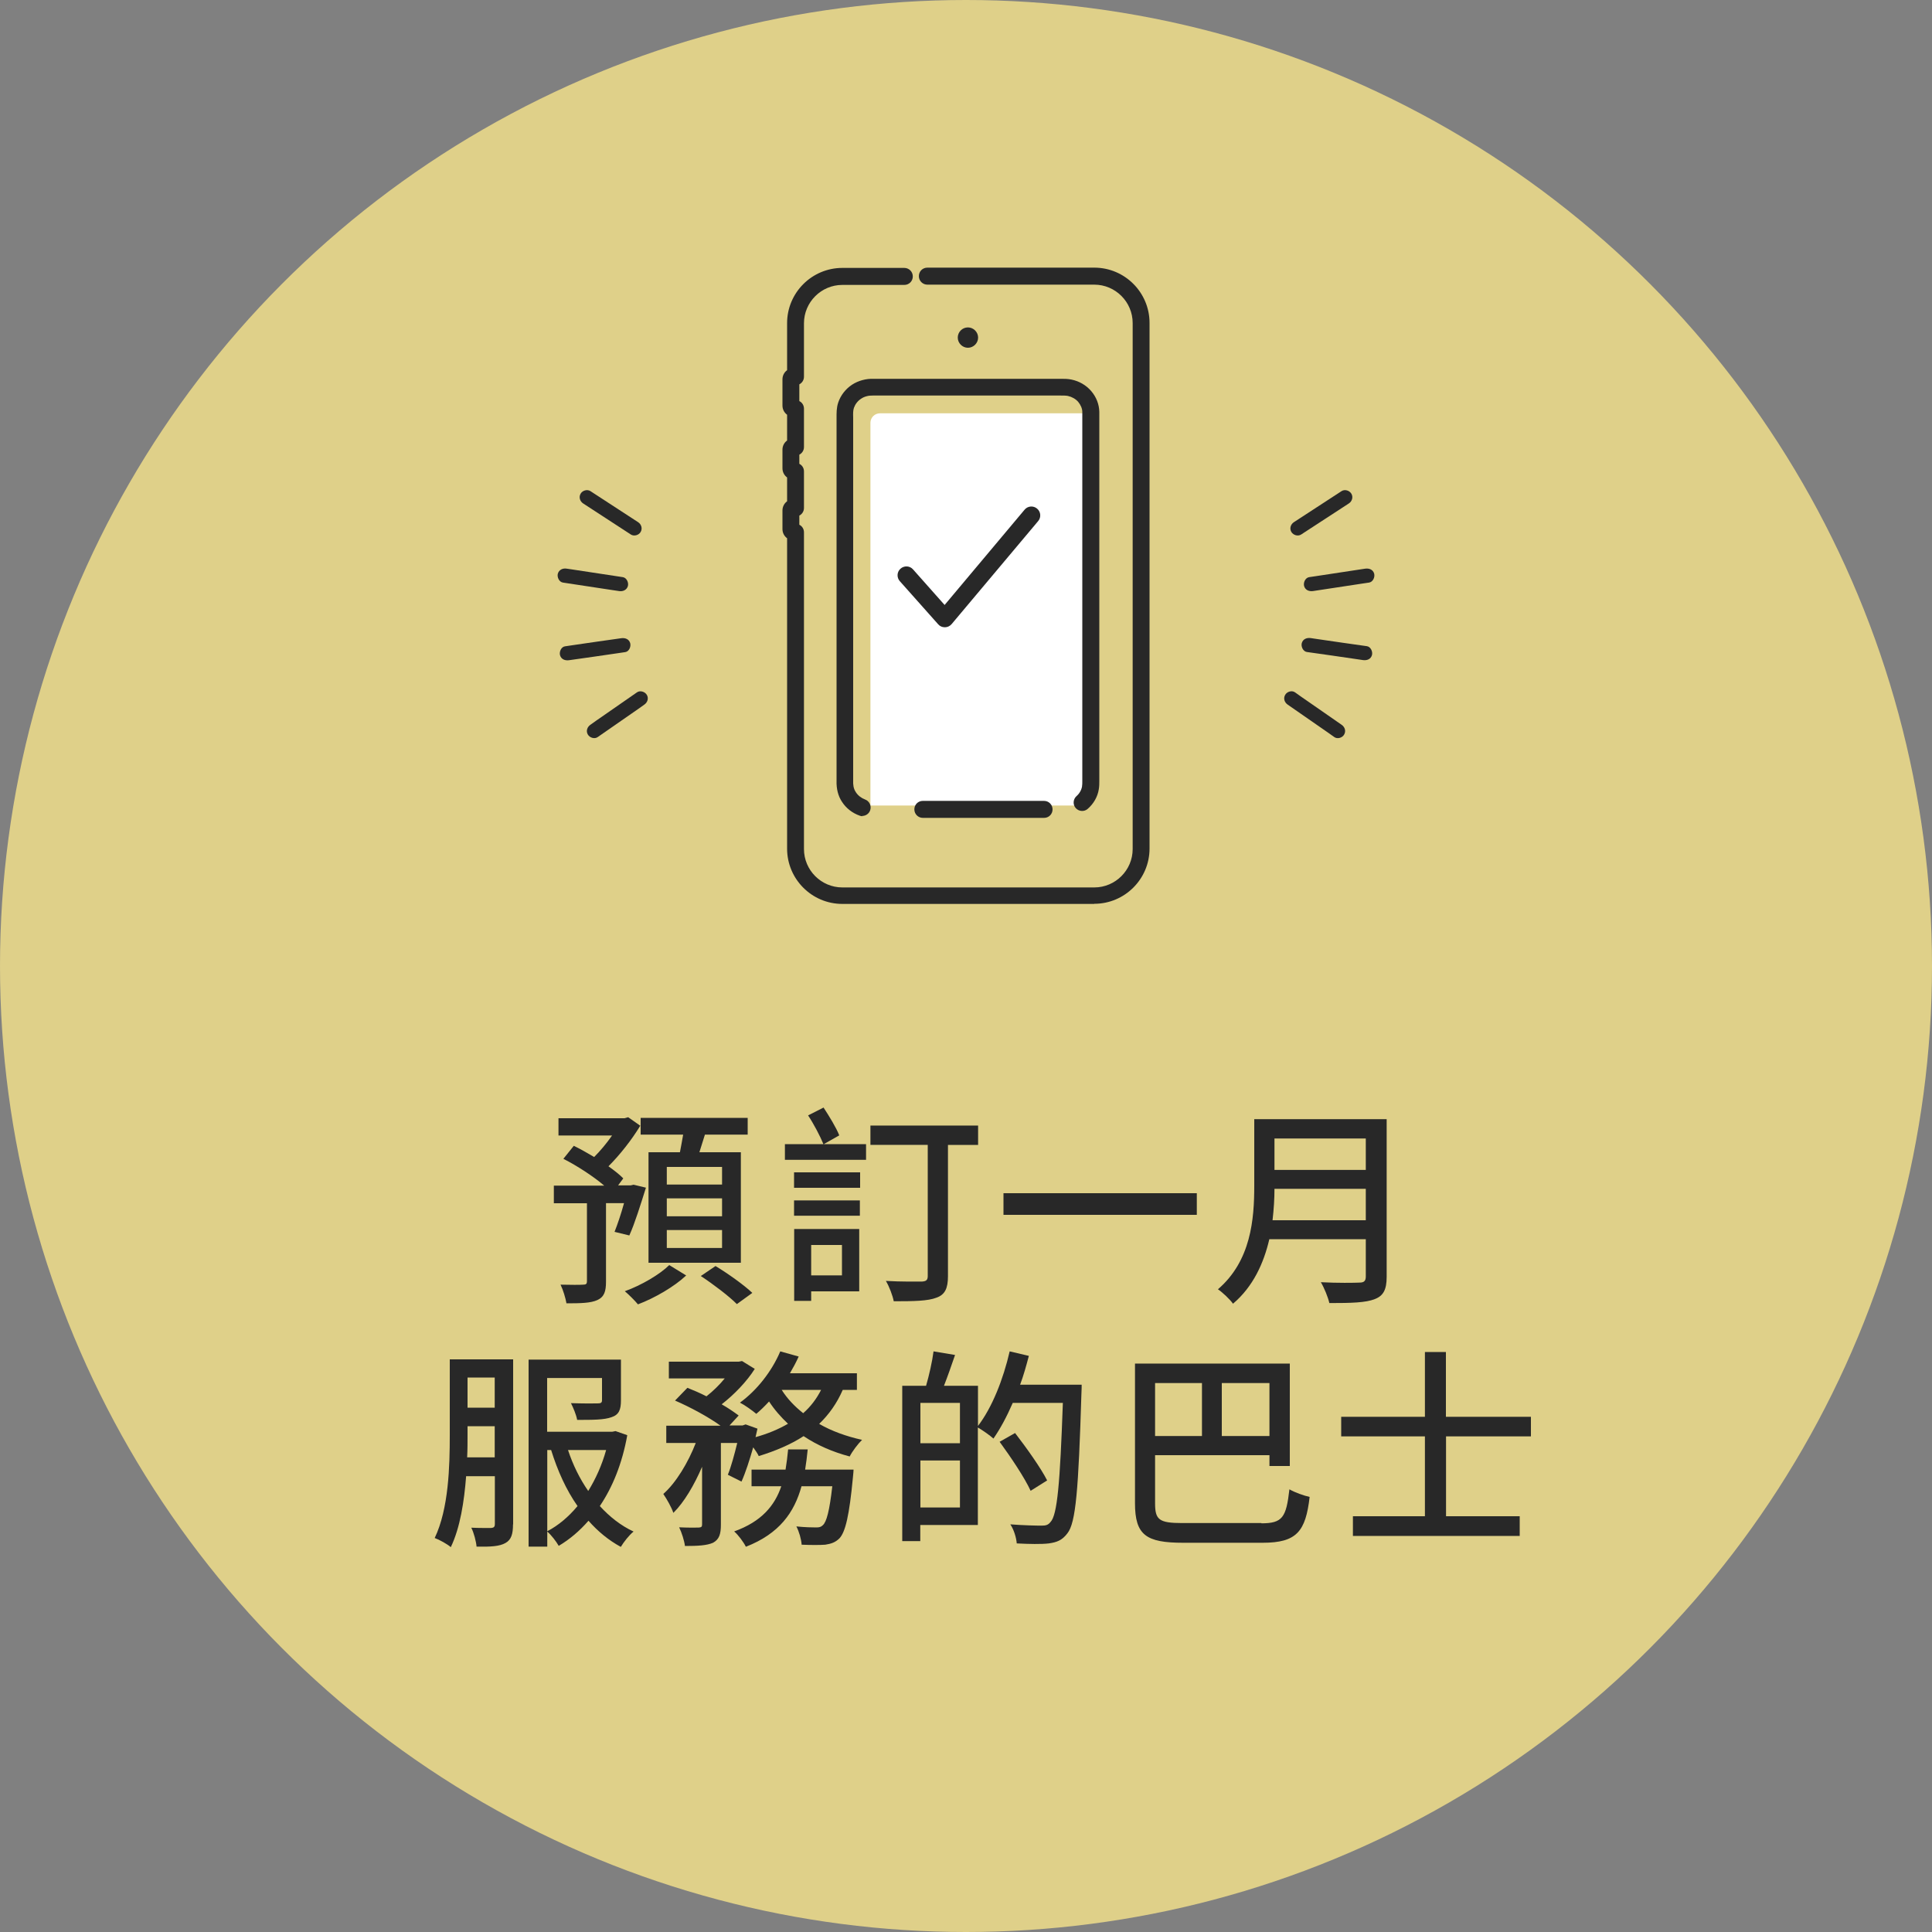 <?xml version="1.0" encoding="UTF-8"?>
<svg id="_レイヤー_2" data-name="レイヤー 2" xmlns="http://www.w3.org/2000/svg" viewBox="0 0 150 150">
  <rect x="0" y="0" width="150" height="150" fill="#808080" stroke="none"/>
  <defs>
    <style>
      .cls-1 {
        opacity: .9;
      }

      .cls-2 {
        fill: #282828;
      }

      .cls-2, .cls-3, .cls-4 {
        stroke-width: 0px;
      }

      .cls-3 {
        fill: #fff;
      }

      .cls-4 {
        fill: #e9d88a;
      }
    </style>
  </defs>
  <g id="_ヘッダー" data-name="ヘッダー">
    <g>
      <g class="cls-1">
        <circle class="cls-4" cx="75" cy="75" r="75"/>
      </g>
      <g>
        <path class="cls-3" d="m68.32,32.09h16.34v30.45h-17.08v-29.71c0-.41.33-.74.74-.74Z"/>
        <g>
          <path class="cls-2" d="m47.71,95.65c.23-.58.51-1.4.74-2.24h-1.4v6.09c0,.76-.13,1.19-.68,1.44-.51.23-1.27.25-2.39.25-.07-.41-.26-1.04-.46-1.45.78.02,1.53.02,1.77,0,.21,0,.28-.07.28-.25v-6.07h-2.57v-1.37h3.91c-.86-.73-2.09-1.53-3.17-2.08l.81-1.01c.51.25,1.06.56,1.58.87.48-.48.99-1.09,1.39-1.67h-4.16v-1.34h5.13l.28-.08.94.66c-.66,1.09-1.58,2.26-2.47,3.15.46.33.86.64,1.15.94l-.4.54h.99l.21-.05.96.23c-.41,1.3-.87,2.79-1.29,3.71l-1.15-.28Zm5.56,3.38c-.91.86-2.44,1.75-3.74,2.24-.23-.28-.71-.76-1.02-1.02,1.29-.46,2.74-1.32,3.45-2.03l1.32.81Zm-.48-9.57c.08-.45.18-.92.25-1.37h-3.3v-1.3h8.31v1.3h-3.32c-.15.48-.3.94-.43,1.37h3.22v8.58h-7.17v-8.58h2.44Zm3.27,1.14h-4.29v1.37h4.29v-1.37Zm0,2.44h-4.29v1.39h4.29v-1.39Zm0,2.46h-4.29v1.39h4.29v-1.39Zm-.5,2.8c.96.58,2.21,1.47,2.85,2.08l-1.2.87c-.58-.59-1.81-1.53-2.8-2.18l1.15-.78Z"/>
          <path class="cls-2" d="m63.96,88.83h3.28v1.22h-6.3v-1.22h2.99c-.25-.61-.74-1.55-1.19-2.23l1.2-.61c.45.69.99,1.57,1.22,2.16l-1.2.68Zm-2.31,2.19h5.13v1.2h-5.13v-1.2Zm0,2.18h5.11v1.19h-5.11v-1.19Zm5.06,7.06h-3.73v.74h-1.32v-5.58h5.05v4.83Zm-3.73-3.6v2.36h2.39v-2.36h-2.39Zm12.96-7.77h-2.34v10.19c0,.94-.23,1.44-.89,1.67-.66.26-1.73.28-3.32.28-.08-.43-.35-1.15-.61-1.58,1.2.07,2.44.05,2.8.05.33-.02.45-.12.45-.43v-10.18h-4.45v-1.5h8.36v1.5Z"/>
          <path class="cls-2" d="m92.92,92.64v1.68h-15.01v-1.68h15.01Z"/>
          <path class="cls-2" d="m107.66,99.14c0,.99-.26,1.47-.92,1.72-.69.28-1.81.31-3.53.31-.1-.45-.4-1.19-.66-1.62,1.29.07,2.61.05,3,.03.36,0,.49-.13.49-.48v-2.89h-7.49c-.43,1.85-1.25,3.68-2.82,5.01-.23-.33-.82-.89-1.17-1.12,2.57-2.21,2.82-5.44,2.82-8.03v-5.18h10.28v12.24Zm-1.62-4.4v-2.44h-7.09c0,.76-.05,1.58-.15,2.44h7.24Zm-7.09-6.35v2.44h7.09v-2.44h-7.09Z"/>
          <path class="cls-2" d="m39.83,118.35c0,.74-.13,1.2-.59,1.45-.46.26-1.14.3-2.24.28-.03-.38-.21-1.09-.41-1.47.68.03,1.34.02,1.55.02.2-.02.28-.08.28-.31v-3.71h-2.23c-.15,1.95-.46,3.99-1.19,5.51-.26-.23-.89-.58-1.25-.71,1.09-2.28,1.17-5.58,1.17-7.98v-5.89h4.92v12.82Zm-1.42-5.2v-2.42h-2.11v.69c0,.53,0,1.12-.03,1.73h2.14Zm-2.11-6.2v2.34h2.11v-2.34h-2.11Zm12.4,4.49c-.4,2.21-1.14,4.02-2.13,5.49.76.83,1.63,1.52,2.62,1.98-.35.28-.76.81-.99,1.19-.94-.51-1.78-1.2-2.51-2.03-.69.79-1.45,1.44-2.31,1.95-.2-.35-.58-.84-.89-1.11v1.17h-1.45v-14.52h7.17v3.17c0,.71-.15,1.11-.73,1.3-.58.21-1.45.21-2.67.21-.07-.4-.3-.94-.48-1.3.91.03,1.83.03,2.06.02.26,0,.35-.05.35-.25v-1.72h-4.26v4.17h5.06l.25-.05.89.31Zm-6.2,7.44c.86-.45,1.65-1.12,2.34-1.95-.88-1.25-1.55-2.74-2.05-4.35h-.3v6.3Zm1.6-6.3c.38,1.15.91,2.23,1.57,3.18.58-.94,1.06-2,1.39-3.18h-2.95Z"/>
          <path class="cls-2" d="m65.43,107.91c-.45,1.04-1.07,1.91-1.83,2.64.97.56,2.11.97,3.33,1.24-.31.3-.76.89-.96,1.29-1.32-.35-2.52-.87-3.58-1.58-1.01.66-2.19,1.15-3.48,1.55-.08-.18-.25-.43-.43-.68-.28.97-.59,1.95-.91,2.66l-1.06-.53c.26-.64.51-1.57.73-2.47h-1.27v6.33c0,.74-.12,1.15-.61,1.42-.48.21-1.16.25-2.18.25-.05-.41-.25-1.04-.45-1.45.66.03,1.32.03,1.52.02.2-.02.26-.05.26-.25v-4.47c-.61,1.42-1.39,2.75-2.23,3.58-.15-.45-.51-1.07-.78-1.47.99-.87,1.93-2.44,2.52-3.96h-2.29v-1.34h4.21c-.91-.66-2.34-1.44-3.53-1.95l.96-.99c.46.18.99.41,1.48.66.51-.4,1.01-.89,1.42-1.39h-4.34v-1.3h5.43l.25-.05.99.61c-.61.97-1.6,2-2.57,2.75.53.3.97.61,1.32.87l-.71.77h1.02l.23-.08.92.33c-.05.21-.1.43-.15.66.94-.26,1.78-.61,2.52-1.04-.56-.53-1.06-1.1-1.47-1.73-.33.36-.66.68-.99.96-.3-.25-.89-.68-1.27-.87,1.3-.94,2.47-2.42,3.13-3.98l1.43.4c-.2.45-.43.87-.68,1.3h5.2v1.29h-1.14Zm.84,6.19s-.02.4-.05.61c-.28,2.95-.58,4.22-1.04,4.72-.33.33-.66.43-1.11.5-.41.03-1.09.03-1.83,0-.03-.43-.2-1.02-.41-1.42.64.07,1.25.08,1.53.08.25,0,.38-.03.53-.18.28-.25.51-1.09.73-3.02h-2.39c-.56,2.03-1.71,3.68-4.32,4.7-.18-.36-.59-.92-.91-1.19,2.14-.77,3.15-2.01,3.66-3.51h-2.31v-1.29h2.64c.08-.51.15-1.02.2-1.57h1.52c-.05.54-.12,1.06-.2,1.57h3.76Zm-5.58-6.19c.43.68.99,1.27,1.67,1.81.58-.51,1.04-1.12,1.39-1.81h-3.05Z"/>
          <path class="cls-2" d="m83.98,107.5s0,.53-.02.73c-.23,7.44-.43,10-1.09,10.82-.41.54-.81.69-1.44.78-.58.07-1.55.05-2.49,0-.03-.41-.21-1.06-.5-1.48,1.06.08,2.01.1,2.43.1.33,0,.51-.05.69-.28.53-.54.74-3.03.96-9.25h-3.89c-.46,1.06-.97,2.01-1.5,2.77-.25-.23-.83-.64-1.21-.86v7.57h-4.47v1.25h-1.4v-12.06h1.85c.23-.79.48-1.88.58-2.67l1.67.28c-.28.82-.59,1.7-.86,2.39h2.64v3.12c1.09-1.42,1.96-3.61,2.46-5.79l1.49.35c-.2.76-.41,1.52-.68,2.24h4.78Zm-12.52,1.42v3.13h3.07v-3.13h-3.07Zm3.07,8.12v-3.65h-3.07v3.65h3.07Zm5.49-1.29c-.46-1.01-1.54-2.62-2.41-3.81l1.2-.68c.88,1.14,2,2.71,2.49,3.68l-1.29.81Z"/>
          <path class="cls-2" d="m97.93,118.27c1.65,0,1.93-.46,2.18-2.64.43.25,1.11.49,1.57.59-.31,2.67-.99,3.56-3.65,3.56h-6.17c-2.87,0-3.74-.59-3.74-3.07v-10.84h12.02v7.95h-1.58v-.84h-8.88v3.74c0,1.27.3,1.53,2.11,1.53h6.14Zm-8.25-10.89v4.11h3.64v-4.11h-3.64Zm8.88,0h-3.7v4.11h3.7v-4.11Z"/>
          <path class="cls-2" d="m112.27,111.52v6.2h5.72v1.53h-12.95v-1.53h5.59v-6.2h-6.5v-1.52h6.5v-5.03h1.63v5.03h6.6v1.52h-6.6Z"/>
        </g>
        <g>
          <path class="cls-2" d="m49.54,40.54c-1.08-.7-2.16-1.4-3.24-2.11-.15-.1-.31-.2-.46-.3-.25-.16-.62-.05-.76.2-.16.27-.05.6.2.76,1.08.7,2.16,1.4,3.24,2.11.15.1.31.2.46.3.25.16.62.05.76-.2.16-.27.05-.6-.2-.76h0Z"/>
          <path class="cls-2" d="m48.36,44.81c-1.27-.19-2.55-.39-3.82-.58l-.54-.08c-.3-.05-.6.08-.69.39-.07.26.09.64.39.69,1.27.19,2.55.39,3.82.58l.54.08c.3.05.6-.08.69-.39.07-.26-.09-.64-.39-.69h0Z"/>
          <path class="cls-2" d="m48.24,49.55c-1.28.18-2.55.36-3.83.55l-.54.08c-.3.04-.46.42-.39.69.09.32.39.43.69.39,1.28-.18,2.55-.36,3.83-.55l.54-.08c.3-.04.46-.42.39-.69-.09-.32-.39-.43-.69-.39h0Z"/>
          <path class="cls-2" d="m49.46,53.75c-1.06.73-2.12,1.47-3.17,2.2-.15.11-.3.21-.45.32-.25.17-.36.49-.2.76.14.24.51.37.76.2,1.06-.73,2.12-1.47,3.17-2.2.15-.11.3-.21.45-.32.25-.17.36-.49.2-.76-.14-.24-.51-.37-.76-.2h0Z"/>
        </g>
        <g>
          <path class="cls-2" d="m101.02,41.5c1.08-.7,2.16-1.4,3.24-2.11.15-.1.31-.2.46-.3.25-.16.36-.49.2-.76-.15-.25-.51-.36-.76-.2-1.08.7-2.16,1.4-3.24,2.11-.15.1-.31.2-.46.3-.25.16-.36.49-.2.76.15.25.51.36.76.2h0Z"/>
          <path class="cls-2" d="m101.94,45.89c1.27-.19,2.55-.39,3.82-.58l.54-.08c.3-.05.46-.42.39-.69-.09-.32-.39-.43-.69-.39-1.27.19-2.55.39-3.82.58l-.54.08c-.3.05-.46.42-.39.69.09.32.39.43.69.39h0Z"/>
          <path class="cls-2" d="m101.46,50.62c1.28.18,2.55.36,3.83.55l.54.08c.3.04.6-.07.69-.39.07-.26-.09-.64-.39-.69-1.28-.18-2.55-.36-3.83-.55l-.54-.08c-.3-.04-.6.07-.69.39-.07.26.09.64.39.69h0Z"/>
          <path class="cls-2" d="m99.98,54.71c1.06.73,2.12,1.47,3.17,2.2l.45.32c.25.17.62.05.76-.2.16-.28.05-.59-.2-.76-1.06-.73-2.12-1.47-3.17-2.2l-.45-.32c-.25-.17-.62-.05-.76.2-.16.28-.05.59.2.76h0Z"/>
        </g>
        <g>
          <path class="cls-2" d="m73.35,48.7c-.2,0-.38-.08-.51-.23l-2.98-3.35c-.25-.28-.23-.72.06-.97.28-.25.72-.23.97.06l2.45,2.76,6.21-7.4c.24-.29.68-.33.97-.08.29.24.33.68.08.97l-6.72,8c-.13.15-.32.24-.51.24,0,0,0,0,0,0Z"/>
          <g>
            <path class="cls-2" d="m84.96,70.18h-19.56c-2.37,0-4.29-1.93-4.29-4.29v-24.1c-.22-.16-.36-.42-.36-.71v-1.45c0-.29.14-.55.36-.71v-1.85c-.22-.16-.36-.42-.36-.71v-1.45c0-.29.14-.55.36-.71v-2c-.22-.16-.36-.42-.36-.71v-2.04c0-.29.14-.55.36-.71v-3.65c0-2.37,1.93-4.29,4.29-4.29h4.81c.36,0,.66.29.66.66s-.29.66-.66.66h-4.81c-1.64,0-2.98,1.34-2.98,2.98v4.15c0,.26-.15.48-.36.59v1.3c.22.11.36.33.36.59v2.98c0,.26-.15.48-.36.59v.71c.22.11.36.33.36.59v2.84c0,.26-.15.48-.36.59v.71c.22.11.36.33.36.59v24.59c0,1.64,1.34,2.98,2.98,2.98h19.56c1.64,0,2.98-1.34,2.98-2.98V25.08c0-1.64-1.34-2.98-2.98-2.98h-12.96c-.36,0-.66-.29-.66-.66s.29-.66.66-.66h12.96c2.37,0,4.29,1.93,4.29,4.29v40.81c0,2.37-1.93,4.29-4.29,4.29Z"/>
            <path class="cls-2" d="m75.15,25.42c-.44,0-.79.36-.79.79s.36.79.79.79.79-.36.79-.79-.36-.79-.79-.79Z"/>
            <g>
              <path class="cls-2" d="m66.97,63.37c-.07,0-.15-.01-.22-.04-.57-.2-1.06-.58-1.38-1.08-.3-.45-.44-1.01-.42-1.64v-27.84s0-.01,0-.02c0-.11,0-.21,0-.32,0-.36-.01-.76.13-1.18.19-.56.57-1.05,1.07-1.38.49-.32,1.09-.48,1.68-.46h14.54c.27,0,.54,0,.82.06.59.12,1.13.43,1.52.88.41.47.63,1.05.64,1.63v10.55s0,17.98,0,17.98c0,.05,0,.1,0,.14,0,.19,0,.4-.04.63-.09.58-.4,1.12-.86,1.52-.27.24-.69.21-.93-.06-.24-.27-.21-.69.06-.93.23-.2.38-.47.43-.75,0,0,0-.01,0-.02.02-.11.02-.24.02-.39,0-.05,0-.1,0-.16v-28.51c0-.26-.13-.55-.32-.78-.2-.23-.49-.39-.8-.46-.16-.03-.34-.03-.55-.03h-14.56s-.02,0-.03,0c-.33-.01-.66.07-.92.25-.26.17-.45.42-.55.7-.07.2-.07.45-.06.74,0,.12,0,.24,0,.36v27.84s0,.02,0,.03c-.01.24.01.59.2.86,0,0,0,.01.01.02.16.25.42.45.71.56.34.12.52.5.4.84-.09.27-.35.44-.62.44Z"/>
              <path class="cls-2" d="m81.06,63.5h-9.41c-.36,0-.66-.29-.66-.66s.29-.66.66-.66h9.41c.36,0,.66.29.66.66s-.29.66-.66.66Z"/>
            </g>
          </g>
        </g>
      </g>
    </g>
  </g>
</svg>